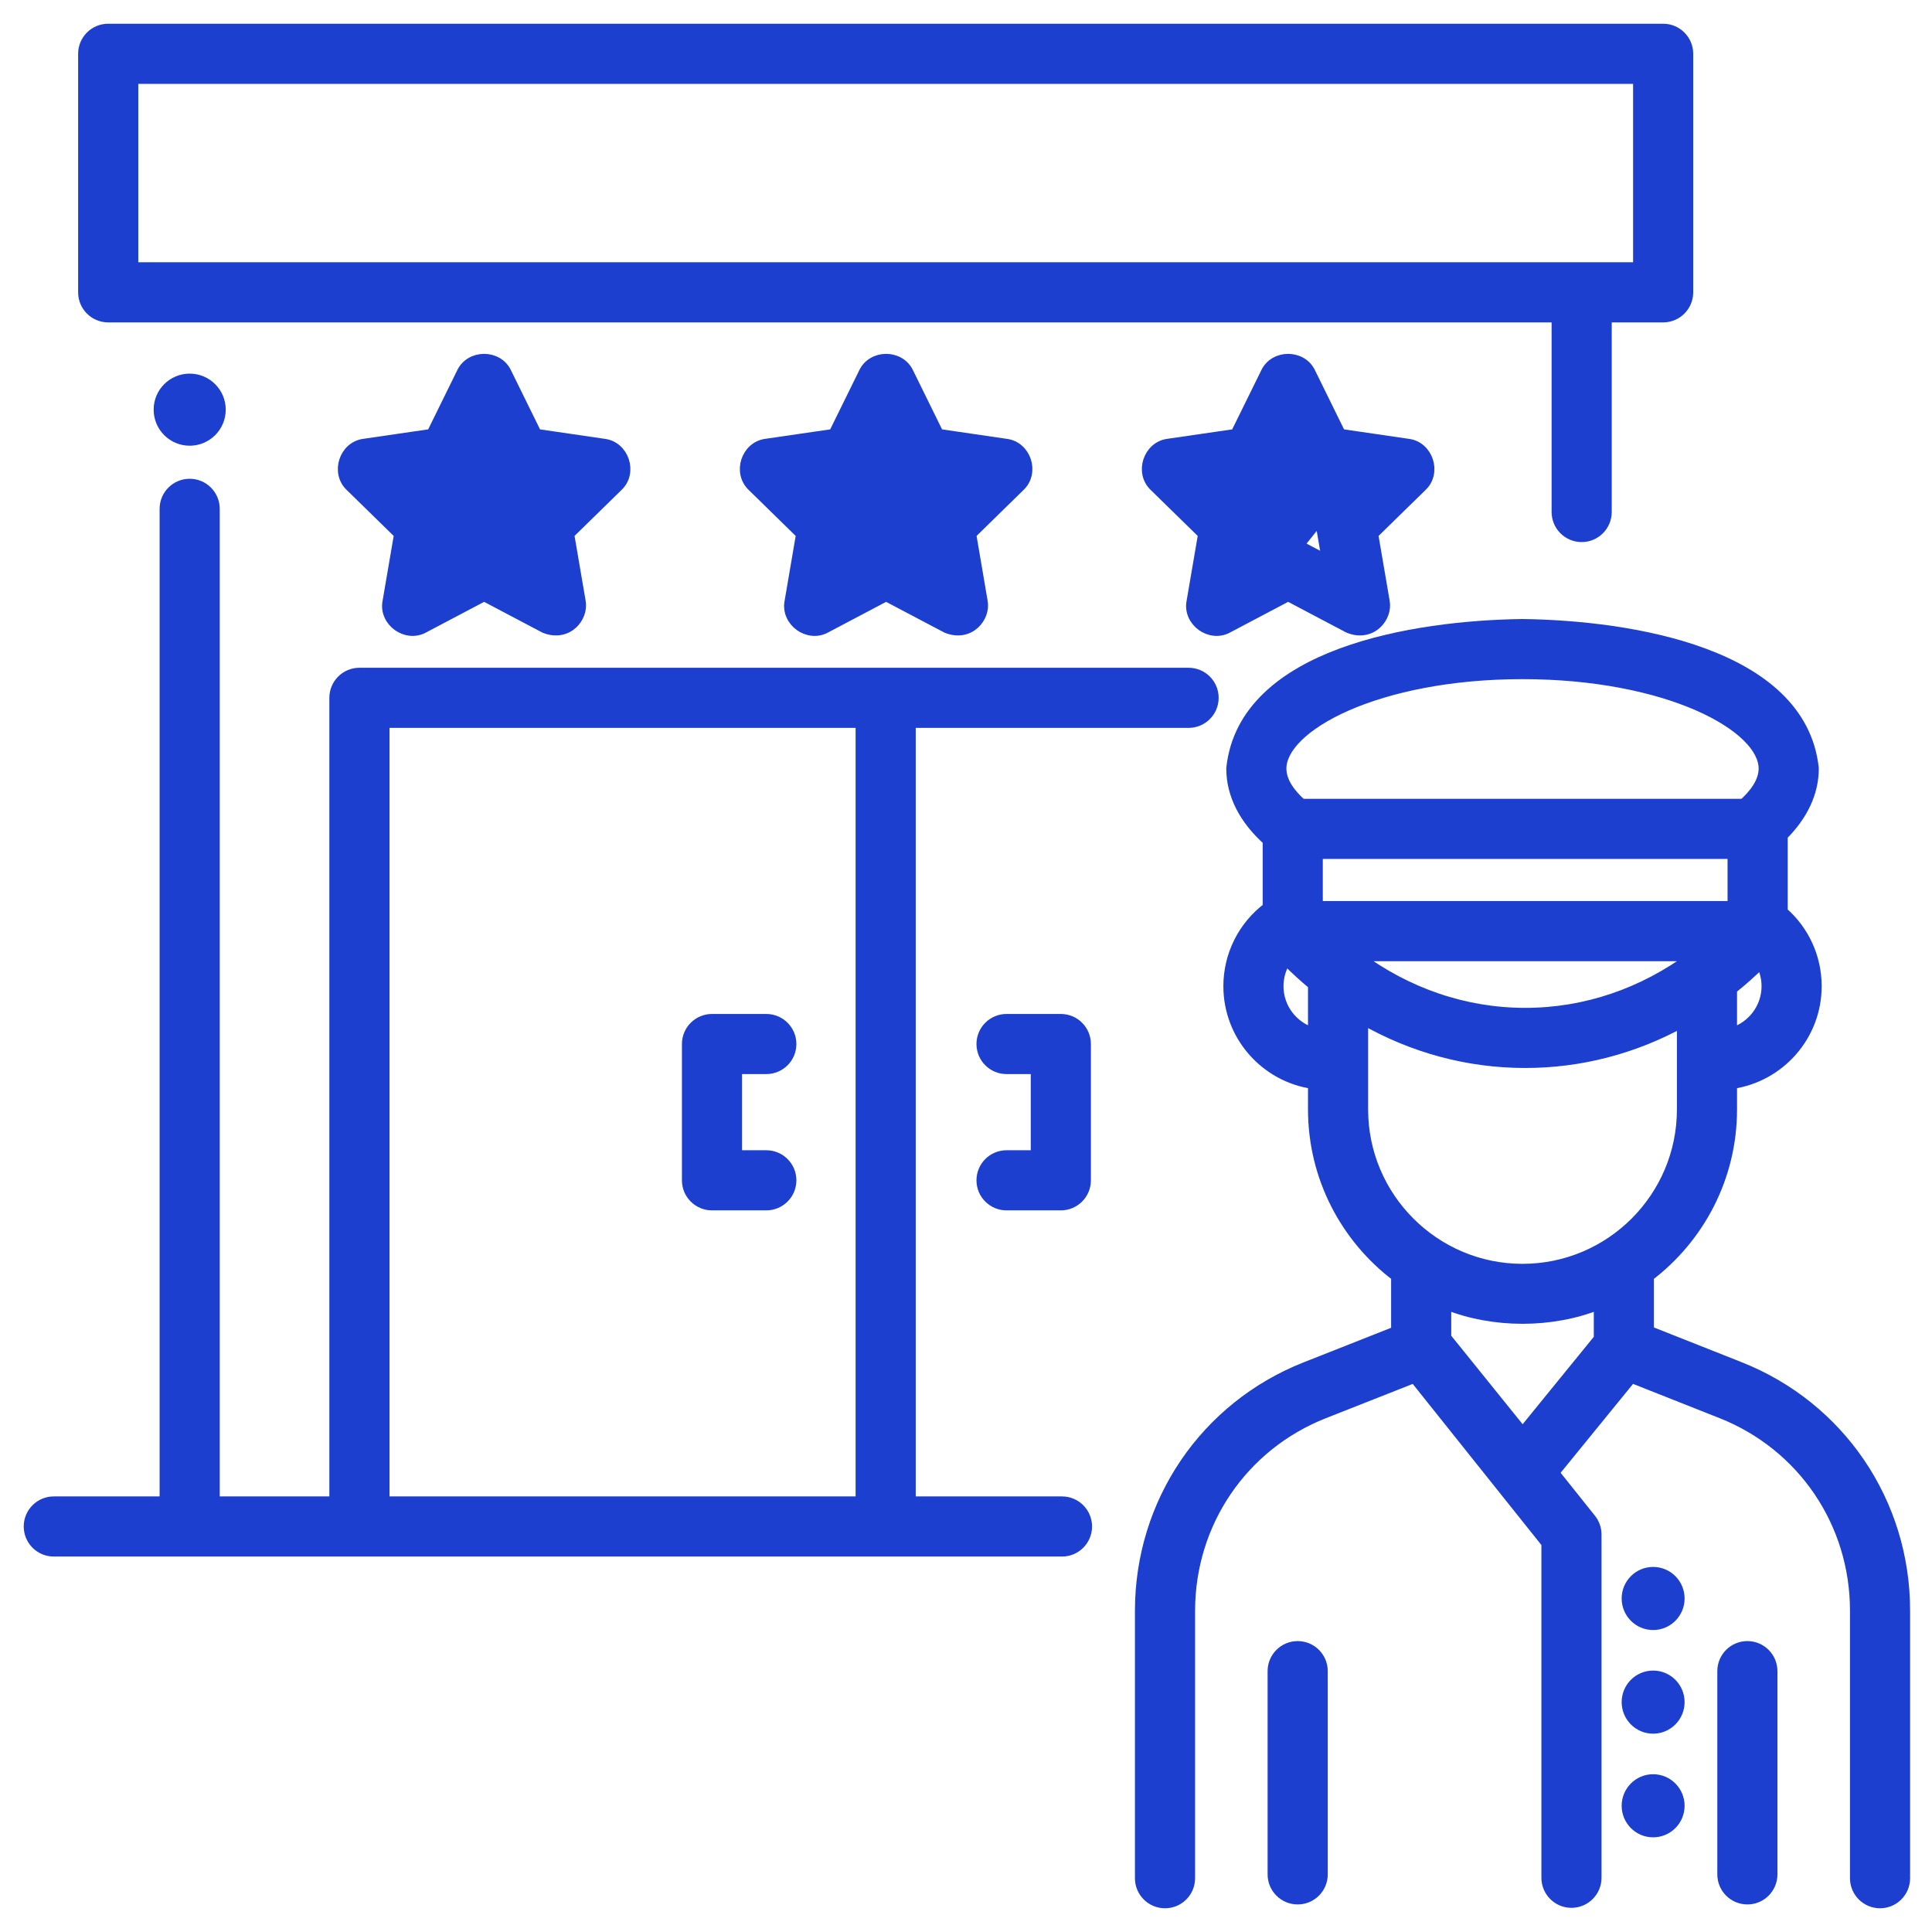 <svg width="57" height="57" viewBox="0 0 57 57" fill="none" xmlns="http://www.w3.org/2000/svg">
<g clip-path="url(#clip0_64_81)">
<path d="M49.068 0.85H3.192C2.785 0.85 2.455 1.18 2.455 1.587V8.625C2.455 9.032 2.785 9.362 3.192 9.362H45.927V15.105C45.927 15.513 46.257 15.843 46.664 15.843C47.071 15.843 47.401 15.513 47.401 15.105V9.362H49.068C49.475 9.362 49.805 9.032 49.805 8.624V1.587C49.805 1.18 49.475 0.85 49.068 0.85ZM48.331 7.887H3.93V2.324H48.331L48.331 7.887Z" fill="#1D3FD0" stroke="#1D3FD0" stroke-width="0.3"/>
<path d="M15.483 14.976L16.134 14.339L15.237 14.208C14.996 14.173 14.789 14.022 14.682 13.804L14.283 12.993L13.884 13.804C13.777 14.022 13.569 14.173 13.329 14.208L12.432 14.339L13.083 14.976C13.256 15.145 13.335 15.388 13.294 15.627L13.141 16.523L13.994 16.073L14.064 16.205C14.184 16.142 14.382 16.142 14.502 16.205L15.483 14.976ZM15.483 14.976C15.31 15.145 15.231 15.388 15.272 15.627L15.425 16.523M15.483 14.976L15.425 16.523ZM16.059 18.524L16.066 18.528L16.074 18.531C16.408 18.664 16.699 18.585 16.894 18.407C17.078 18.237 17.174 17.977 17.13 17.746L16.79 15.759L18.227 14.353C18.451 14.146 18.491 13.845 18.41 13.597C18.329 13.349 18.12 13.13 17.818 13.095L15.833 12.805L14.945 10.999C14.819 10.722 14.544 10.59 14.283 10.59C14.021 10.59 13.747 10.722 13.62 10.999L12.732 12.805L10.748 13.094C10.446 13.129 10.236 13.349 10.156 13.597C10.075 13.845 10.115 14.146 10.338 14.353L11.776 15.759L11.436 17.746C11.376 18.044 11.521 18.312 11.733 18.465C11.944 18.618 12.243 18.673 12.508 18.523L14.283 17.587L16.059 18.524Z" fill="#1D3FD0"/>
<path d="M15.483 14.976L16.134 14.339L15.237 14.208C14.996 14.173 14.789 14.022 14.682 13.804L14.283 12.993L13.884 13.804C13.777 14.022 13.569 14.173 13.329 14.208L12.432 14.339L13.083 14.976C13.256 15.145 13.335 15.388 13.294 15.627L13.141 16.523L13.994 16.073L14.064 16.205C14.184 16.142 14.382 16.142 14.502 16.205L15.483 14.976ZM15.483 14.976C15.31 15.145 15.231 15.388 15.272 15.627L15.425 16.523M15.483 14.976L15.425 16.523M15.425 16.523L14.572 16.073M16.059 18.524L16.066 18.528L16.074 18.531C16.408 18.664 16.699 18.585 16.894 18.407C17.078 18.237 17.174 17.977 17.13 17.746L16.79 15.759L18.227 14.353C18.451 14.146 18.491 13.845 18.41 13.597C18.329 13.349 18.12 13.13 17.818 13.095L15.833 12.805L14.945 10.999C14.819 10.722 14.544 10.59 14.283 10.59C14.021 10.59 13.747 10.722 13.62 10.999L12.732 12.805L10.748 13.094C10.446 13.129 10.236 13.349 10.156 13.597C10.075 13.845 10.115 14.146 10.338 14.353L11.776 15.759L11.436 17.746C11.376 18.044 11.521 18.312 11.733 18.465C11.944 18.618 12.243 18.673 12.508 18.523L14.283 17.587L16.059 18.524Z" stroke="#1D3FD0" stroke-width="0.3"/>
<path d="M27.343 14.976L27.994 14.339L27.097 14.208C26.857 14.173 26.649 14.022 26.542 13.804L26.144 12.993L25.745 13.804C25.638 14.022 25.43 14.173 25.19 14.208L24.293 14.339L24.944 14.976C25.117 15.145 25.196 15.388 25.155 15.627L25.002 16.523L25.854 16.073L25.924 16.205C26.045 16.142 26.242 16.142 26.363 16.205L27.343 14.976ZM27.343 14.976C27.171 15.145 27.091 15.388 27.132 15.627L27.285 16.523M27.343 14.976L27.285 16.523ZM27.92 18.524L27.927 18.528L27.934 18.531C28.269 18.664 28.56 18.585 28.754 18.407C28.939 18.237 29.035 17.977 28.99 17.746L28.651 15.759L30.088 14.353C30.311 14.146 30.351 13.845 30.271 13.597C30.19 13.349 29.98 13.13 29.678 13.095L27.694 12.805L26.806 10.999C26.68 10.722 26.405 10.59 26.143 10.59C25.882 10.59 25.608 10.722 25.481 10.999L24.593 12.805L22.609 13.094C22.307 13.129 22.097 13.349 22.016 13.597C21.936 13.845 21.975 14.146 22.199 14.353L23.636 15.759L23.297 17.746C23.237 18.044 23.382 18.312 23.593 18.465C23.805 18.618 24.104 18.673 24.369 18.523L26.143 17.587L27.92 18.524Z" fill="#1D3FD0"/>
<path d="M27.343 14.976L27.994 14.339L27.097 14.208C26.857 14.173 26.649 14.022 26.542 13.804L26.144 12.993L25.745 13.804C25.638 14.022 25.43 14.173 25.19 14.208L24.293 14.339L24.944 14.976C25.117 15.145 25.196 15.388 25.155 15.627L25.002 16.523L25.854 16.073L25.924 16.205C26.045 16.142 26.242 16.142 26.363 16.205L27.343 14.976ZM27.343 14.976C27.171 15.145 27.091 15.388 27.132 15.627L27.285 16.523M27.343 14.976L27.285 16.523M27.285 16.523L26.433 16.073M27.92 18.524L27.927 18.528L27.934 18.531C28.269 18.664 28.56 18.585 28.754 18.407C28.939 18.237 29.035 17.977 28.99 17.746L28.651 15.759L30.088 14.353C30.311 14.146 30.351 13.845 30.271 13.597C30.19 13.349 29.98 13.13 29.678 13.095L27.694 12.805L26.806 10.999C26.68 10.722 26.405 10.59 26.143 10.59C25.882 10.59 25.608 10.722 25.481 10.999L24.593 12.805L22.609 13.094C22.307 13.129 22.097 13.349 22.016 13.597C21.936 13.845 21.975 14.146 22.199 14.353L23.636 15.759L23.297 17.746C23.237 18.044 23.382 18.312 23.593 18.465C23.805 18.618 24.104 18.673 24.369 18.523L26.143 17.587L27.92 18.524Z" stroke="#1D3FD0" stroke-width="0.3"/>
<path d="M39.204 14.976L39.855 14.339L38.958 14.208C38.718 14.173 38.51 14.022 38.403 13.804L38.004 12.993L37.605 13.804C37.498 14.022 37.291 14.173 37.05 14.208L36.153 14.339L36.804 14.976C36.977 15.145 37.056 15.388 37.015 15.627L36.862 16.523L37.715 16.073L37.785 16.205C37.905 16.142 38.103 16.142 38.223 16.205L39.204 14.976ZM39.204 14.976C39.031 15.145 38.952 15.388 38.993 15.627L39.146 16.523L38.293 16.073M39.204 14.976L38.293 16.073ZM39.78 18.524L39.788 18.528L39.795 18.531C40.129 18.664 40.42 18.585 40.615 18.407C40.8 18.237 40.895 17.977 40.851 17.746L40.511 15.759L41.949 14.353C42.172 14.146 42.212 13.845 42.131 13.597C42.05 13.349 41.841 13.13 41.539 13.095L39.554 12.805L38.666 10.999C38.54 10.722 38.266 10.59 38.004 10.59C37.743 10.59 37.468 10.722 37.342 10.999L36.453 12.805L34.469 13.094C34.167 13.129 33.958 13.349 33.877 13.597C33.796 13.845 33.836 14.146 34.059 14.353L35.497 15.759L35.157 17.746C35.097 18.044 35.242 18.312 35.454 18.465C35.665 18.618 35.965 18.673 36.23 18.523L38.004 17.587L39.78 18.524Z" fill="#1D3FD0"/>
<path d="M39.204 14.976L39.855 14.339L38.958 14.208C38.718 14.173 38.51 14.022 38.403 13.804L38.004 12.993L37.605 13.804C37.498 14.022 37.291 14.173 37.05 14.208L36.153 14.339L36.804 14.976C36.977 15.145 37.056 15.388 37.015 15.627L36.862 16.523L37.715 16.073L37.785 16.205C37.905 16.142 38.103 16.142 38.223 16.205L39.204 14.976ZM39.204 14.976C39.031 15.145 38.952 15.388 38.993 15.627L39.146 16.523L38.293 16.073L39.204 14.976ZM39.78 18.524L39.788 18.528L39.795 18.531C40.129 18.664 40.42 18.585 40.615 18.407C40.8 18.237 40.895 17.977 40.851 17.746L40.511 15.759L41.949 14.353C42.172 14.146 42.212 13.845 42.131 13.597C42.05 13.349 41.841 13.13 41.539 13.095L39.554 12.805L38.666 10.999C38.54 10.722 38.266 10.59 38.004 10.59C37.743 10.59 37.468 10.722 37.342 10.999L36.453 12.805L34.469 13.094C34.167 13.129 33.958 13.349 33.877 13.597C33.796 13.845 33.836 14.146 34.059 14.353L35.497 15.759L35.157 17.746C35.097 18.044 35.242 18.312 35.454 18.465C35.665 18.618 35.965 18.673 36.23 18.523L38.004 17.587L39.78 18.524Z" stroke="#1D3FD0" stroke-width="0.3"/>
<path d="M22.608 34.086H21.743V31.539H22.608C23.015 31.539 23.346 31.209 23.346 30.802C23.346 30.395 23.015 30.065 22.608 30.065H21.006C20.599 30.065 20.269 30.395 20.269 30.802V34.823C20.269 35.23 20.599 35.56 21.006 35.56H22.608C23.015 35.56 23.346 35.23 23.346 34.823C23.346 34.416 23.015 34.086 22.608 34.086Z" fill="#1D3FD0" stroke="#1D3FD0" stroke-width="0.3"/>
<path d="M11.342 44.299V21.325H25.393V44.299H11.342ZM35.067 19.851H26.13H10.604C10.197 19.851 9.867 20.181 9.867 20.588V44.299H6.333V15.012C6.333 14.605 6.003 14.275 5.596 14.275C5.189 14.275 4.859 14.605 4.859 15.012V44.299H1.587C1.18 44.299 0.85 44.629 0.85 45.036C0.85 45.444 1.18 45.773 1.587 45.773H31.305H31.332C31.739 45.773 32.069 45.444 32.069 45.036C32.069 44.629 31.739 44.299 31.332 44.299H31.305H26.867V21.325H35.067C35.475 21.325 35.804 20.995 35.804 20.588C35.804 20.181 35.475 19.851 35.067 19.851Z" fill="#1D3FD0" stroke="#1D3FD0" stroke-width="0.3"/>
<path d="M29.696 34.086C29.288 34.086 28.959 34.416 28.959 34.823C28.959 35.23 29.288 35.56 29.696 35.56H31.298C31.705 35.56 32.035 35.23 32.035 34.823V30.802C32.035 30.395 31.705 30.065 31.298 30.065H29.696C29.288 30.065 28.959 30.395 28.959 30.802C28.959 31.209 29.288 31.539 29.696 31.539H30.561V34.086H29.696Z" fill="#1D3FD0" stroke="#1D3FD0" stroke-width="0.3"/>
<path d="M5.596 13C6.101 13 6.51 12.591 6.51 12.086C6.51 11.582 6.101 11.173 5.596 11.173C5.092 11.173 4.683 11.582 4.683 12.086C4.683 12.591 5.092 13 5.596 13Z" fill="#1D3FD0" stroke="#1D3FD0" stroke-width="0.3"/>
<path d="M51.553 48.567C51.145 48.567 50.816 48.897 50.816 49.304V55.3C50.816 55.707 51.145 56.037 51.553 56.037C51.96 56.037 52.29 55.707 52.29 55.3V49.304C52.29 48.897 51.96 48.567 51.553 48.567Z" fill="#1D3FD0" stroke="#1D3FD0" stroke-width="0.3"/>
<path d="M48.772 46.379C48.342 46.379 47.994 46.729 47.994 47.16C47.994 47.591 48.342 47.941 48.772 47.941C49.203 47.941 49.551 47.591 49.551 47.16C49.551 46.729 49.203 46.379 48.772 46.379Z" fill="#1D3FD0" stroke="#1D3FD0" stroke-width="0.3"/>
<path d="M48.772 49.437C48.342 49.437 47.994 49.787 47.994 50.218C47.994 50.648 48.342 50.999 48.772 50.999C49.203 50.999 49.551 50.648 49.551 50.218C49.551 49.787 49.203 49.437 48.772 49.437Z" fill="#1D3FD0" stroke="#1D3FD0" stroke-width="0.3"/>
<path d="M48.772 54.057C49.203 54.057 49.551 53.707 49.551 53.276C49.551 52.846 49.203 52.495 48.772 52.495C48.342 52.495 47.994 52.846 47.994 53.276C47.994 53.707 48.342 54.057 48.772 54.057Z" fill="#1D3FD0" stroke="#1D3FD0" stroke-width="0.3"/>
<path d="M38.285 48.567C37.878 48.567 37.548 48.897 37.548 49.304V55.3C37.548 55.707 37.878 56.037 38.285 56.037C38.693 56.037 39.023 55.707 39.023 55.3V49.304C39.023 48.897 38.693 48.567 38.285 48.567Z" fill="#1D3FD0" stroke="#1D3FD0" stroke-width="0.3"/>
<path d="M53.51 22.675V22.667L53.509 22.659C53.322 20.942 51.944 19.893 50.26 19.272C48.572 18.648 46.532 18.435 44.921 18.413H44.917C43.309 18.434 41.268 18.648 39.579 19.272C37.894 19.894 36.514 20.943 36.33 22.659L36.329 22.667V22.675C36.329 23.45 36.709 24.178 37.403 24.8V26.772C36.678 27.317 36.243 28.172 36.243 29.096C36.243 30.56 37.33 31.775 38.74 31.977V32.732C38.74 34.74 39.704 36.527 41.192 37.656V39.276L38.518 40.332C35.551 41.503 33.634 44.327 33.634 47.525V55.413C33.634 55.82 33.964 56.15 34.372 56.15C34.779 56.15 35.109 55.82 35.109 55.413V47.525C35.109 44.935 36.659 42.651 39.059 41.703L41.728 40.65L45.626 45.531V55.4C45.626 55.807 45.956 56.137 46.363 56.137C46.77 56.137 47.1 55.807 47.1 55.4V45.273C47.1 45.106 47.043 44.944 46.939 44.813L45.851 43.451L48.133 40.649L50.787 41.7C53.182 42.649 54.73 44.932 54.73 47.518V55.413C54.73 55.82 55.06 56.15 55.467 56.15C55.874 56.15 56.204 55.82 56.204 55.413V47.518C56.204 44.325 54.291 41.502 51.33 40.329L48.646 39.266V37.656C50.134 36.527 51.098 34.74 51.098 32.732V31.977C52.508 31.775 53.595 30.56 53.595 29.096C53.595 28.244 53.227 27.449 52.593 26.9V24.653C53.186 24.064 53.51 23.387 53.51 22.675ZM37.803 22.675C37.803 22.383 37.961 22.062 38.291 21.737C38.621 21.413 39.111 21.098 39.74 20.822C40.999 20.271 42.795 19.887 44.919 19.887C47.043 19.887 48.839 20.271 50.098 20.822C50.727 21.098 51.217 21.413 51.547 21.737C51.878 22.062 52.035 22.383 52.035 22.675C52.035 23.08 51.738 23.45 51.436 23.718H38.403C38.081 23.433 37.803 23.069 37.803 22.675ZM44.997 29.885C43.22 29.885 41.513 29.299 40.049 28.208H49.949C48.485 29.3 46.776 29.885 44.997 29.885ZM42.666 39.461V38.487C44.057 39.046 45.781 39.046 47.172 38.487V39.493L44.922 42.257L42.666 39.461ZM38.877 26.734V25.192H51.118V26.734H38.877ZM51.098 29.183C51.393 28.948 51.678 28.695 51.953 28.424C52.062 28.628 52.121 28.857 52.121 29.096C52.121 29.743 51.689 30.291 51.098 30.469V29.183ZM37.717 29.096C37.717 28.817 37.798 28.551 37.942 28.325C38.199 28.584 38.465 28.828 38.74 29.056V30.469C38.149 30.291 37.717 29.743 37.717 29.096ZM44.919 37.437C42.325 37.437 40.214 35.326 40.214 32.732V30.078C41.678 30.915 43.309 31.359 44.997 31.359C46.626 31.359 48.2 30.946 49.624 30.166V32.732C49.624 35.326 47.513 37.437 44.919 37.437Z" fill="#1D3FD0" stroke="#1D3FD0" stroke-width="0.3"/>
</g>
<defs>
<clipPath id="clip0_64_81">
<rect width="57" height="57" fill="white"/>
</clipPath>
</defs>
</svg>
